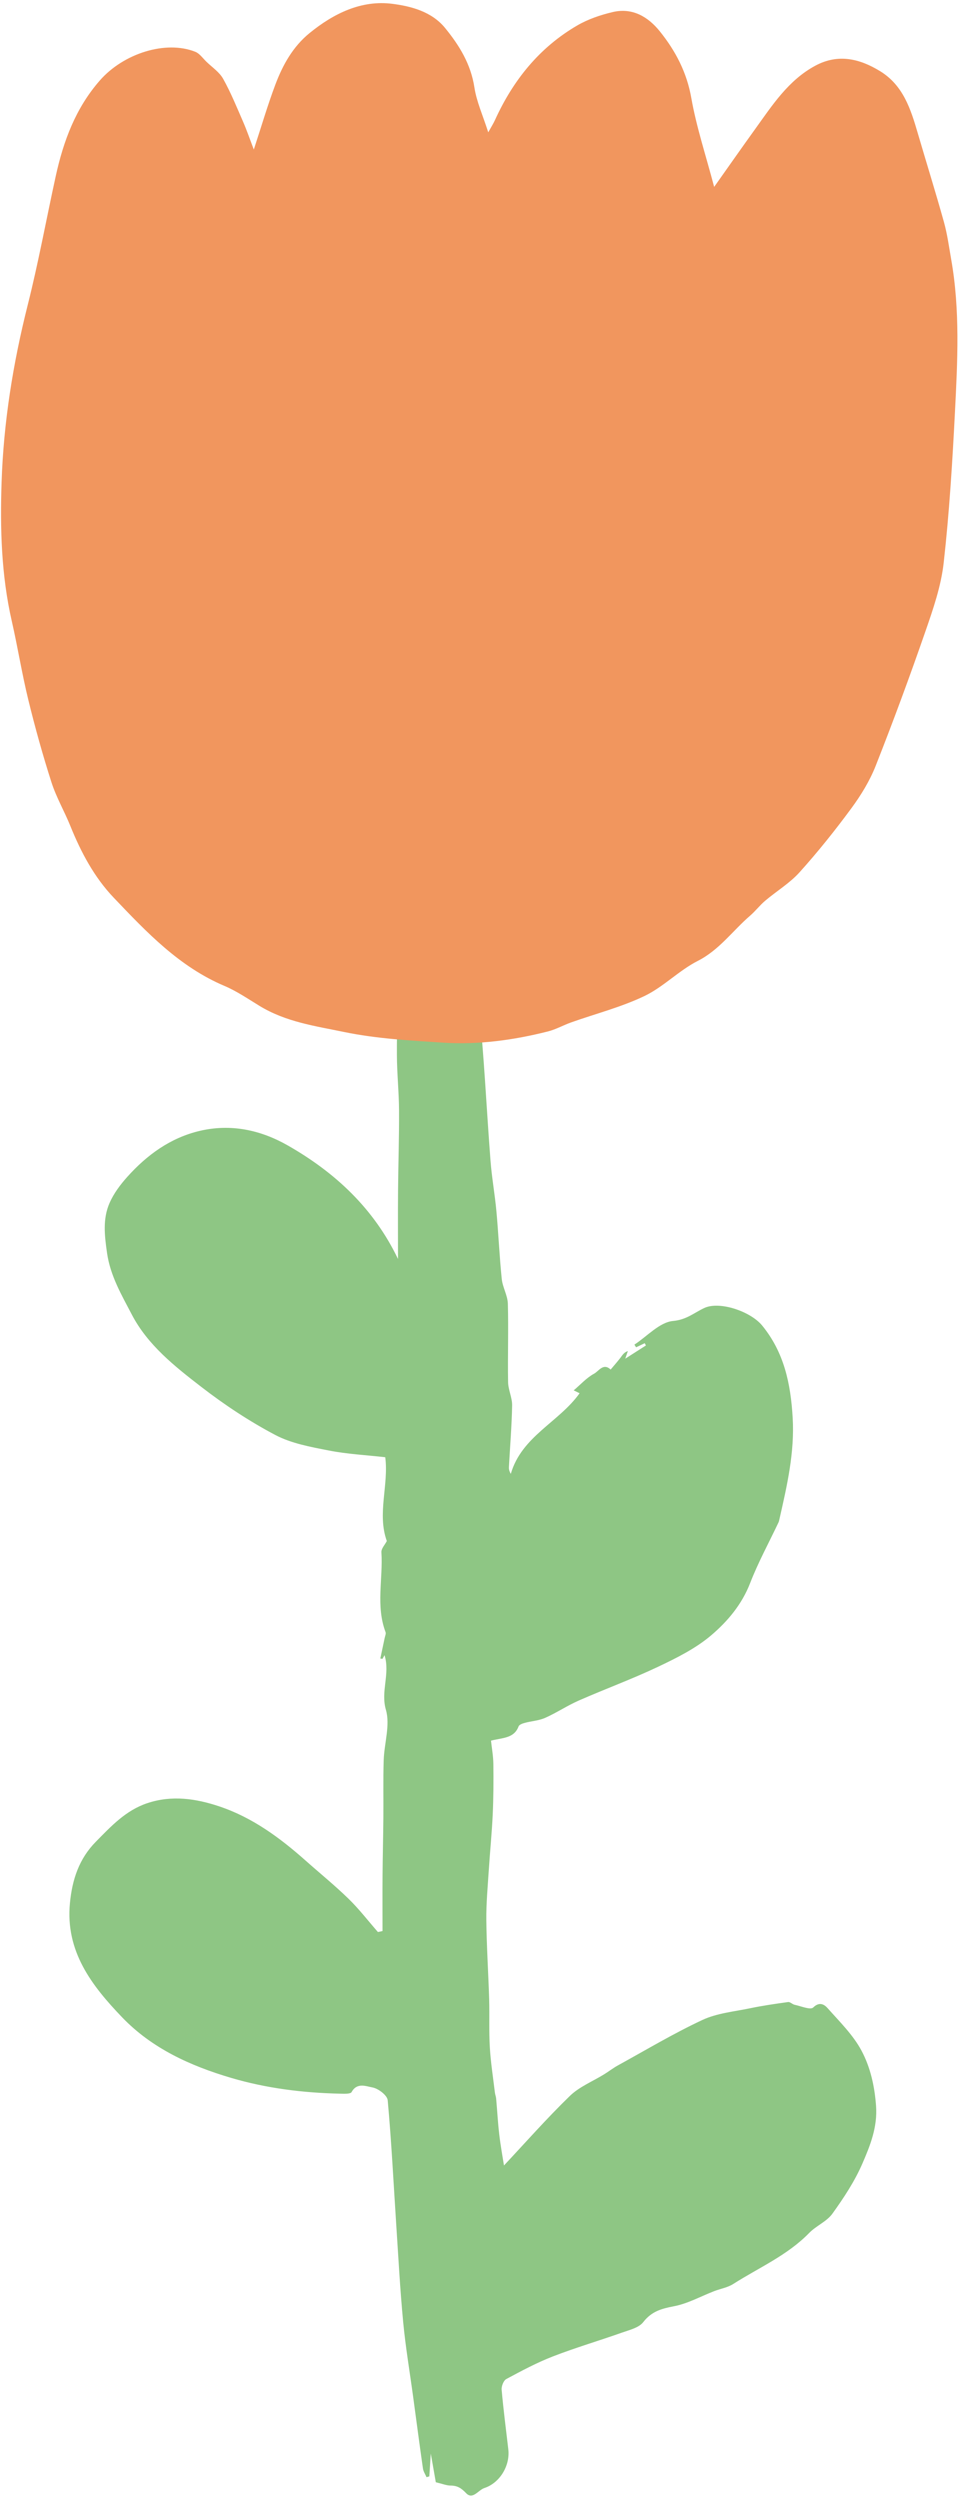 <?xml version="1.0" encoding="UTF-8" standalone="no"?><svg xmlns="http://www.w3.org/2000/svg" xmlns:xlink="http://www.w3.org/1999/xlink" fill="#000000" height="479.8" preserveAspectRatio="xMidYMid meet" version="1" viewBox="-0.2 -0.6 184.3 479.8" width="184.3" zoomAndPan="magnify"><g id="change1_1"><path d="M96.553,414.972c4.059-4.328,8.183-9.009,12.645-13.342c1.832-1.779,4.399-2.799,6.623-4.178 c0.877-0.544,1.697-1.186,2.599-1.682c5.381-2.957,10.666-6.125,16.218-8.72c2.788-1.303,6.06-1.606,9.137-2.245 c2.422-0.503,4.877-0.861,7.329-1.197c0.384-0.053,0.813,0.434,1.252,0.526c1.216,0.256,3.036,1.035,3.555,0.525 c1.243-1.22,2.19-0.535,2.775,0.125c2.308,2.6,4.882,5.123,6.496,8.136c1.715,3.202,2.53,6.841,2.803,10.637 c0.293,4.073-1.13,7.597-2.623,11.044c-1.475,3.406-3.578,6.59-5.757,9.619c-1.092,1.517-3.117,2.323-4.461,3.704 c-4.184,4.3-9.651,6.648-14.587,9.797c-1.068,0.681-2.429,0.896-3.64,1.364c-2.576,0.993-5.068,2.398-7.734,2.904 c-2.397,0.456-4.295,0.984-5.89,3.043c-0.839,1.083-2.646,1.504-4.09,2.016c-4.409,1.562-8.908,2.883-13.265,4.572 c-3.078,1.193-6.019,2.768-8.933,4.334c-0.532,0.286-0.958,1.382-0.898,2.056c0.337,3.824,0.836,7.634,1.281,11.449 c0.362,3.111-1.615,6.434-4.6,7.415c-1.176,0.387-2.231,2.32-3.509,0.98c-0.926-0.971-1.691-1.451-2.975-1.453 c-0.769-0.001-1.538-0.33-2.837-0.637c-0.227-1.301-0.54-3.09-0.963-5.51c-0.12,1.876-0.2,3.13-0.28,4.384 c-0.18,0.052-0.359,0.104-0.539,0.156c-0.236-0.553-0.605-1.088-0.687-1.663c-0.656-4.566-1.255-9.141-1.875-13.712 c-0.652-4.802-1.464-9.589-1.922-14.41c-0.594-6.253-0.926-12.531-1.338-18.8c-0.519-7.919-0.909-15.849-1.631-23.749 c-0.087-0.951-1.81-2.27-2.94-2.466c-1.174-0.203-2.948-1.016-3.99,0.889c-0.219,0.4-1.479,0.327-2.255,0.31 c-7.083-0.162-14.075-1.023-20.884-3.033c-7.827-2.311-15.195-5.658-20.91-11.614c-5.825-6.07-10.927-12.636-10.027-21.932 c0.436-4.506,1.739-8.496,4.988-11.787c2.924-2.963,5.714-5.993,9.857-7.383c4.734-1.588,9.365-0.878,13.839,0.619 c6.312,2.111,11.618,6.007,16.561,10.399c2.754,2.447,5.623,4.773,8.258,7.341c2.023,1.972,3.761,4.237,5.626,6.371 c0.294-0.064,0.588-0.129,0.882-0.193c0-3.594-0.022-7.188,0.006-10.782c0.028-3.638,0.123-7.275,0.156-10.913 c0.034-3.699-0.055-7.402,0.063-11.098c0.104-3.242,1.275-6.726,0.426-9.653c-1.043-3.594,0.84-6.884-0.262-10.493 c-0.179,0.317-0.289,0.512-0.399,0.707c-0.138-0.023-0.275-0.045-0.413-0.068c0.28-1.319,0.564-2.637,0.839-3.957 c0.077-0.369,0.282-0.802,0.167-1.107c-1.898-5.023-0.465-10.223-0.798-15.326c-0.046-0.701,0.682-1.452,1.039-2.154 c-1.89-5.25,0.385-10.698-0.299-16.084c-3.704-0.419-7.316-0.598-10.828-1.289c-3.507-0.689-7.198-1.351-10.299-2.988 c-4.952-2.615-9.696-5.751-14.135-9.176c-5.119-3.949-10.346-8.07-13.391-13.916c-1.937-3.72-4.126-7.399-4.759-11.823 c-0.479-3.346-0.861-6.548,0.495-9.628c0.797-1.81,2.054-3.491,3.386-4.977c3.78-4.217,8.272-7.488,13.861-8.819 c5.986-1.425,11.711-0.209,16.956,2.782c9.091,5.184,16.503,12.075,21.161,21.79c0-4.355-0.029-8.71,0.008-13.065 c0.043-5.134,0.219-10.268,0.191-15.402c-0.019-3.576-0.4-7.15-0.412-10.726c-0.016-4.695,0.122-9.392,0.302-14.084 c0.063-1.639,1.116-2.357,2.802-2.405c1.85-0.053,3.688-0.441,5.538-0.521c4.93-0.213,6.545,2.303,7.032,6.938 c1.063,10.109,1.516,20.281,2.3,30.422c0.25,3.238,0.835,6.448,1.132,9.683c0.397,4.328,0.582,8.677,1.026,12.999 c0.165,1.604,1.125,3.151,1.17,4.74c0.142,5.014-0.043,10.036,0.046,15.052c0.027,1.499,0.802,2.994,0.774,4.483 c-0.073,3.941-0.4,7.876-0.616,11.814c-0.02,0.363,0.03,0.73,0.362,1.309c2.081-7.217,9.247-9.913,13.205-15.471 c-0.341-0.167-0.678-0.332-1.131-0.554c1.33-1.127,2.483-2.432,3.923-3.204c0.877-0.47,1.755-2.124,3.17-0.787 c0.623-0.745,1.271-1.471,1.861-2.242c0.381-0.498,0.678-1.061,1.447-1.307c-0.126,0.365-0.252,0.73-0.505,1.461 c1.531-0.978,2.75-1.758,3.97-2.537c-0.076-0.145-0.152-0.291-0.228-0.436c-0.554,0.264-1.108,0.527-1.661,0.791 c-0.108-0.171-0.215-0.343-0.323-0.514c2.469-1.615,4.84-4.307,7.434-4.543c2.584-0.235,4.018-1.569,5.981-2.488 c2.94-1.376,8.895,0.655,11.115,3.369c4.214,5.152,5.474,11.153,5.855,17.682c0.391,6.71-1.081,13.028-2.529,19.419 c-0.052,0.229-0.091,0.468-0.19,0.677c-1.833,3.878-3.904,7.664-5.45,11.653c-1.588,4.096-4.328,7.342-7.48,10.02 c-2.958,2.514-6.602,4.329-10.152,6.015c-4.988,2.368-10.194,4.273-15.254,6.495c-2.211,0.97-4.245,2.341-6.451,3.322 c-1.213,0.539-2.625,0.617-3.931,0.968c-0.435,0.117-1.058,0.344-1.183,0.675c-0.859,2.286-2.965,2.158-5.294,2.731 c0.154,1.441,0.436,2.966,0.455,4.494c0.039,3.226,0.023,6.457-0.125,9.679c-0.163,3.558-0.525,7.106-0.753,10.661 c-0.205,3.199-0.509,6.404-0.474,9.604c0.055,5.049,0.388,10.094,0.541,15.142c0.093,3.097-0.051,6.205,0.132,9.295 c0.172,2.9,0.629,5.784,0.973,8.673c0.046,0.384,0.205,0.755,0.239,1.139c0.206,2.308,0.33,4.625,0.6,6.925 C95.904,411.218,96.303,413.366,96.553,414.972z" fill="#8ec684"/></g><g id="change2_1"><path d="M48.527,28.094c1.479-4.5,2.659-8.541,4.139-12.469c1.418-3.763,3.357-7.266,6.57-9.882 c4.635-3.772,9.953-6.371,15.884-5.611c3.542,0.454,7.534,1.466,10.117,4.625c2.743,3.355,4.955,6.938,5.638,11.414 c0.418,2.744,1.624,5.368,2.659,8.621c0.591-1.069,0.984-1.677,1.28-2.329c3.47-7.636,8.518-13.943,15.824-18.188 c2.066-1.2,4.445-2.006,6.784-2.558c3.777-0.892,6.796,0.891,9.058,3.706c3.005,3.741,5.168,7.848,6.034,12.769 c0.976,5.547,2.774,10.95,4.389,17.077c2.911-4.11,5.351-7.604,7.843-11.062c3.303-4.584,6.381-9.399,11.567-12.193 c4.369-2.354,8.504-1.376,12.46,1.052c4.421,2.713,5.868,7.268,7.215,11.879c1.664,5.695,3.44,11.357,5.029,17.072 c0.656,2.359,0.979,4.813,1.404,7.233c1.703,9.69,1.208,19.453,0.712,29.186c-0.493,9.68-1.086,19.372-2.168,28.998 c-0.502,4.463-2.024,8.869-3.51,13.152c-3.001,8.651-6.174,17.248-9.534,25.766c-1.138,2.885-2.817,5.638-4.664,8.146 c-3.122,4.242-6.426,8.374-9.947,12.288c-1.894,2.105-4.43,3.624-6.617,5.478c-1.033,0.876-1.869,1.984-2.896,2.869 c-3.343,2.882-5.893,6.566-10.039,8.674c-3.628,1.845-6.602,5.004-10.262,6.752c-4.463,2.132-9.347,3.38-14.037,5.044 c-1.505,0.534-2.929,1.349-4.465,1.738c-6.592,1.669-13.312,2.587-20.101,2.154c-6.38-0.407-12.833-0.761-19.065-2.052 c-5.487-1.137-11.146-1.91-16.224-5.015c-2.154-1.317-4.403-2.843-6.681-3.807c-8.736-3.694-14.985-10.336-21.281-16.936 c-3.753-3.934-6.294-8.721-8.335-13.767c-1.144-2.83-2.707-5.511-3.634-8.403c-1.671-5.211-3.141-10.497-4.44-15.814 c-1.223-5.001-2.03-10.102-3.176-15.123c-2.009-8.803-2.252-17.72-1.953-26.68c0.385-11.506,2.2-22.785,5.013-33.954 c2.06-8.18,3.577-16.497,5.383-24.742c1.476-6.739,3.825-13.066,8.478-18.373c4.547-5.186,12.638-7.743,18.306-5.493 c0.838,0.332,1.454,1.244,2.147,1.915c1.103,1.068,2.489,1.988,3.209,3.276c1.473,2.636,2.618,5.46,3.828,8.236 C47.183,24.402,47.762,26.097,48.527,28.094z" fill="#f1965e"/></g></svg>